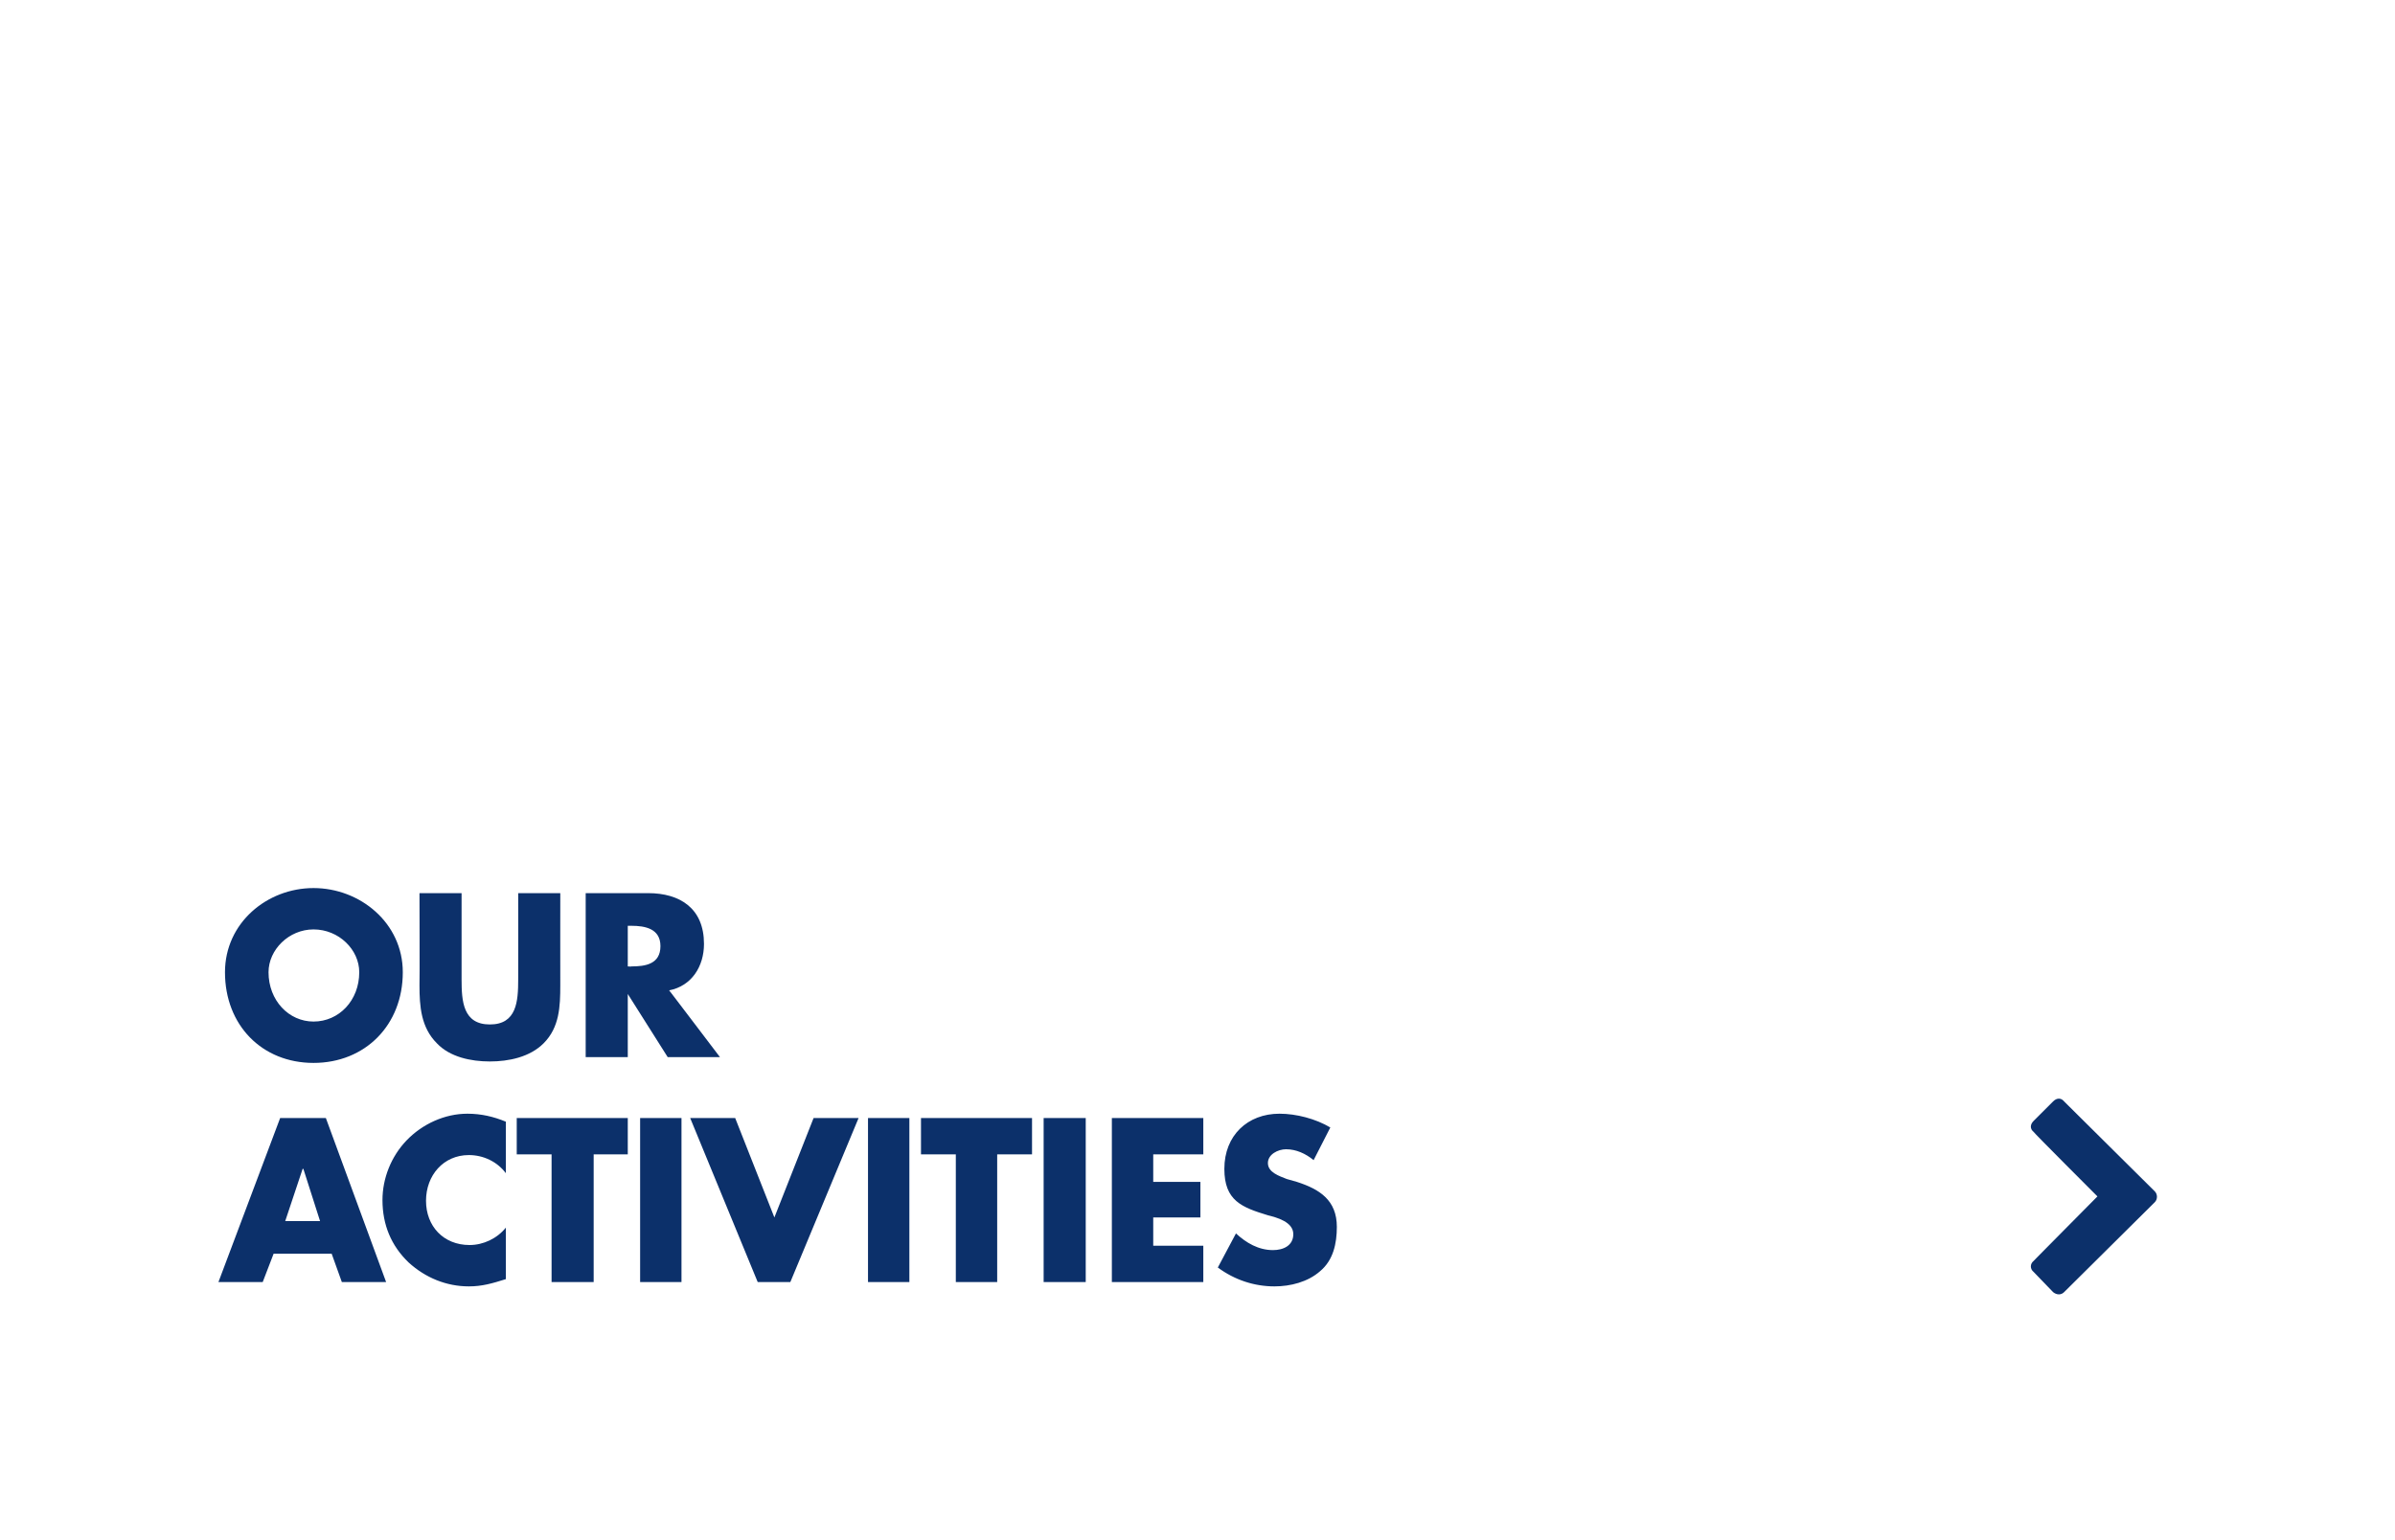 <?xml version="1.0" standalone="no"?><!DOCTYPE svg PUBLIC "-//W3C//DTD SVG 1.1//EN" "http://www.w3.org/Graphics/SVG/1.1/DTD/svg11.dtd"><svg xmlns="http://www.w3.org/2000/svg" version="1.1" width="330px" height="212.2px" viewBox="0 0 330 212.2">  <desc>our ACTIVITIES </desc>  <defs/>  <g id="Polygon48453">    <path d="M 37.7 172.8 L 36.2 176.7 L 30.1 176.7 L 38.6 154.1 L 44.9 154.1 L 53.2 176.7 L 47.1 176.7 L 45.7 172.8 L 37.7 172.8 Z M 41.8 161.1 L 41.7 161.1 L 39.3 168.3 L 44.1 168.3 L 41.8 161.1 Z M 69.7 161.7 C 68.5 160.1 66.6 159.2 64.6 159.2 C 61.1 159.2 58.7 162 58.7 165.5 C 58.7 169 61.1 171.6 64.7 171.6 C 66.6 171.6 68.5 170.7 69.7 169.2 C 69.7 169.2 69.7 176.3 69.7 176.3 C 67.8 176.9 66.4 177.3 64.6 177.3 C 61.5 177.3 58.6 176.1 56.3 174 C 53.9 171.7 52.7 168.8 52.7 165.4 C 52.7 162.4 53.9 159.4 56 157.2 C 58.2 154.9 61.3 153.5 64.4 153.5 C 66.3 153.5 68 153.9 69.7 154.6 C 69.7 154.6 69.7 161.7 69.7 161.7 Z M 81.8 176.7 L 76 176.7 L 76 159.1 L 71.2 159.1 L 71.2 154.1 L 86.5 154.1 L 86.5 159.1 L 81.8 159.1 L 81.8 176.7 Z M 93.9 176.7 L 88.2 176.7 L 88.2 154.1 L 93.9 154.1 L 93.9 176.7 Z M 106.7 167.8 L 112.1 154.1 L 118.3 154.1 L 108.9 176.7 L 104.4 176.7 L 95.1 154.1 L 101.3 154.1 L 106.7 167.8 Z M 125.3 176.7 L 119.6 176.7 L 119.6 154.1 L 125.3 154.1 L 125.3 176.7 Z M 137.4 176.7 L 131.7 176.7 L 131.7 159.1 L 126.9 159.1 L 126.9 154.1 L 142.2 154.1 L 142.2 159.1 L 137.4 159.1 L 137.4 176.7 Z M 149.6 176.7 L 143.8 176.7 L 143.8 154.1 L 149.6 154.1 L 149.6 176.7 Z M 158.9 159.1 L 158.9 162.9 L 165.4 162.9 L 165.4 167.8 L 158.9 167.8 L 158.9 171.7 L 165.8 171.7 L 165.8 176.7 L 153.2 176.7 L 153.2 154.1 L 165.8 154.1 L 165.8 159.1 L 158.9 159.1 Z M 181 159.9 C 179.9 159 178.6 158.4 177.2 158.4 C 176.1 158.4 174.7 159.1 174.7 160.3 C 174.7 161.6 176.3 162.1 177.3 162.5 C 177.3 162.5 178.7 162.9 178.7 162.9 C 181.8 163.9 184.2 165.4 184.2 169.1 C 184.2 171.4 183.7 173.7 181.9 175.2 C 180.2 176.7 177.8 177.3 175.6 177.3 C 172.8 177.3 170.1 176.4 167.8 174.7 C 167.8 174.7 170.3 170 170.3 170 C 171.7 171.3 173.4 172.3 175.4 172.3 C 176.8 172.3 178.2 171.7 178.2 170.1 C 178.2 168.4 175.9 167.8 174.7 167.5 C 171.1 166.4 168.7 165.5 168.7 161.1 C 168.7 156.5 171.9 153.5 176.3 153.5 C 178.6 153.5 181.3 154.2 183.3 155.4 C 183.3 155.4 181 159.9 181 159.9 Z M 284.4 178.1 C 284 178.5 283.4 178.5 282.9 178.1 C 282.9 178.1 280.2 175.3 280.2 175.3 C 279.7 174.9 279.7 174.2 280.2 173.8 C 280.15 173.83 289 164.9 289 164.9 C 289 164.9 280.15 156.05 280.2 156 C 279.7 155.6 279.7 155 280.2 154.5 C 280.2 154.5 282.9 151.8 282.9 151.8 C 283.4 151.3 284 151.3 284.4 151.8 C 284.4 151.8 296.9 164.2 296.9 164.2 C 297.3 164.6 297.3 165.3 296.9 165.7 C 296.9 165.7 284.4 178.1 284.4 178.1 Z " stroke="none" fill="#002663" fill-opacity="0.95"/>  </g>  <g id="Polygon48452">    <path d="M 55.5 134 C 55.5 141.3 50.3 146.5 43.2 146.5 C 36.1 146.5 31 141.3 31 134 C 31 127.2 36.8 122.4 43.2 122.4 C 49.6 122.4 55.5 127.2 55.5 134 Z M 37 134 C 37 137.9 39.8 140.8 43.2 140.8 C 46.7 140.8 49.5 137.9 49.5 134 C 49.5 130.9 46.7 128.1 43.2 128.1 C 39.8 128.1 37 130.9 37 134 Z M 77.2 123.1 C 77.2 123.1 77.19 135.82 77.2 135.8 C 77.2 138.7 77.1 141.6 74.9 143.8 C 73 145.7 70.1 146.3 67.5 146.3 C 64.9 146.3 62 145.7 60.2 143.8 C 58 141.6 57.8 138.7 57.8 135.8 C 57.84 135.82 57.8 123.1 57.8 123.1 L 63.6 123.1 C 63.6 123.1 63.6 135.01 63.6 135 C 63.6 138 63.8 141.2 67.5 141.2 C 71.2 141.2 71.4 138 71.4 135 C 71.42 135.01 71.4 123.1 71.4 123.1 L 77.2 123.1 Z M 99.2 145.7 L 92 145.7 L 86.5 137 L 86.5 137 L 86.5 145.7 L 80.7 145.7 L 80.7 123.1 C 80.7 123.1 89.33 123.1 89.3 123.1 C 93.7 123.1 97 125.2 97 130.1 C 97 133.2 95.3 135.9 92.2 136.5 C 92.18 136.45 99.2 145.7 99.2 145.7 Z M 86.5 133.2 C 86.5 133.2 87.04 133.24 87 133.2 C 88.9 133.2 91 132.9 91 130.4 C 91 128 88.9 127.6 87 127.6 C 87.04 127.6 86.5 127.6 86.5 127.6 L 86.5 133.2 Z " stroke="none" fill="#002663" fill-opacity="0.95"/>  </g></svg>